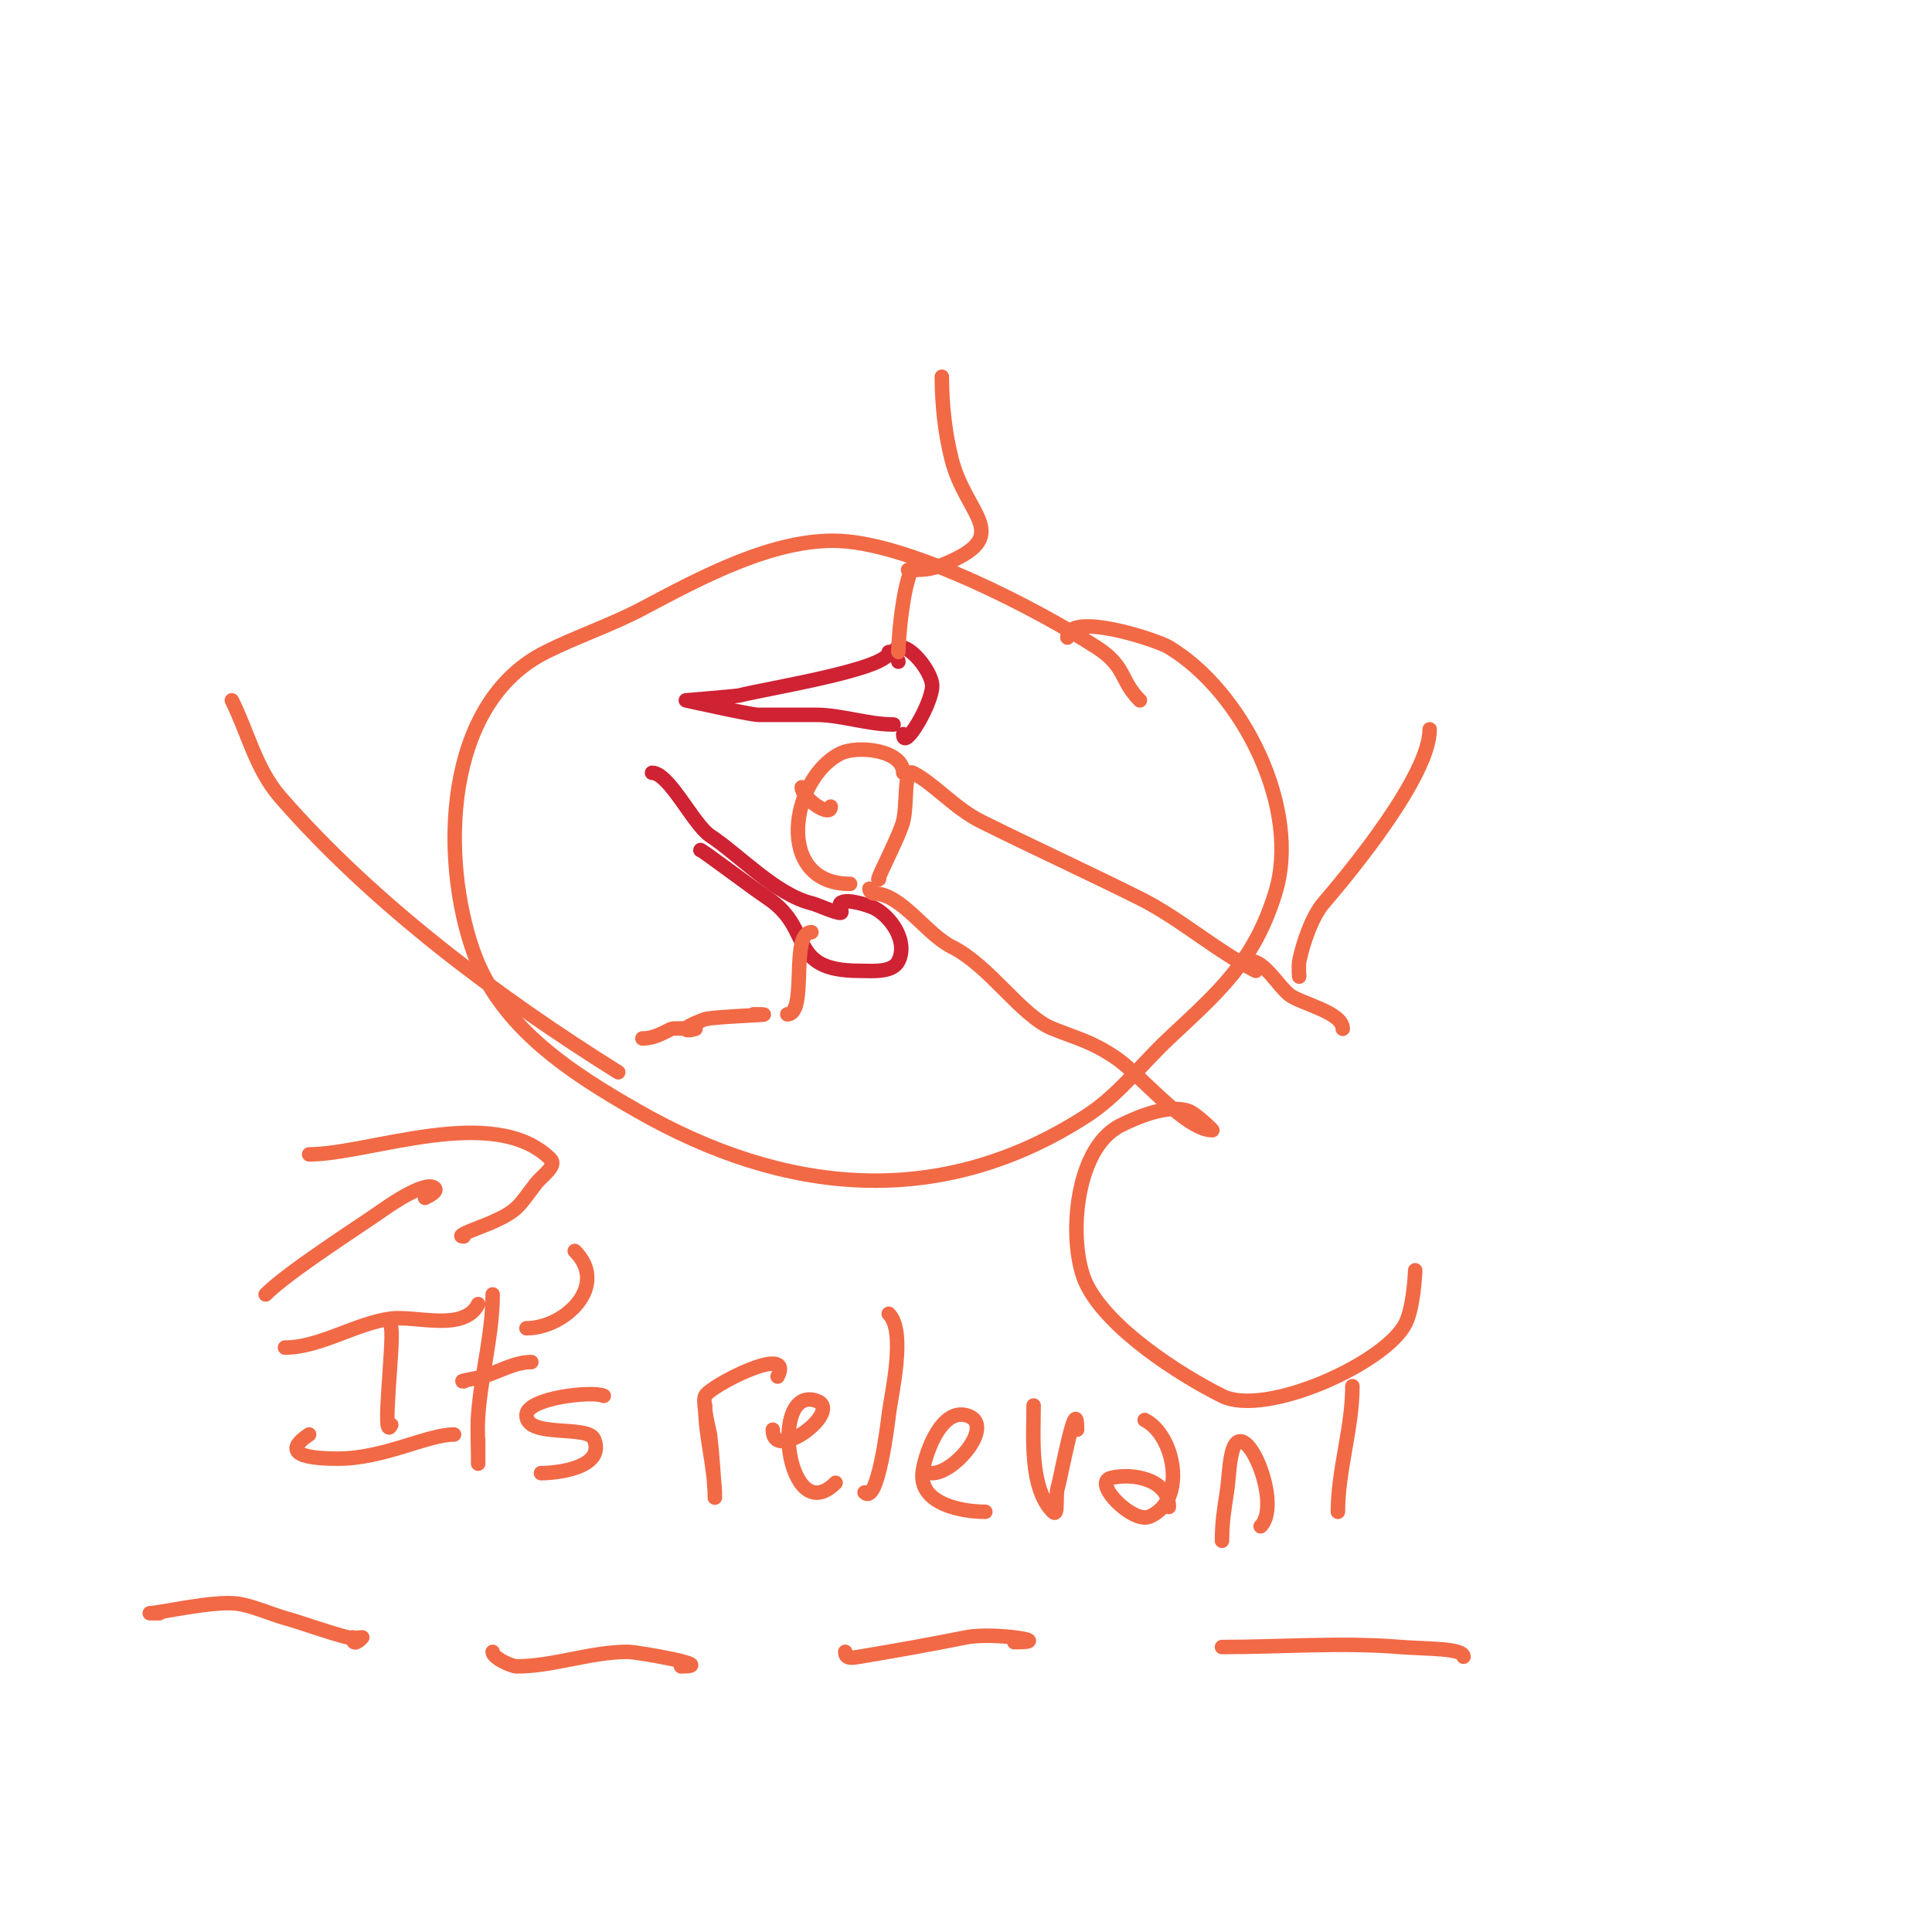 <svg viewBox='0 0 400 400' version='1.1' xmlns='http://www.w3.org/2000/svg' xmlns:xlink='http://www.w3.org/1999/xlink'><g fill='none' stroke='#cf2233' stroke-width='3' stroke-linecap='round' stroke-linejoin='round'><path d='M186,137c0,-0.745 -1.333,-1.333 -1,-2c1.847,-3.694 8,3.8 8,7c0,3.685 -6,13.749 -6,10'/><path d='M184,135c0,3.521 -24.871,7.468 -31,9c-0.525,0.131 -11,1 -11,1c0,0 13.428,3 15,3c4.095,0 8.048,0 12,0c5.107,0 10.7,2 16,2'/><path d='M135,160c3.539,0 8.57,10.713 12,13c6.255,4.17 13.578,12.145 21,14c1.312,0.328 4.853,2 6,2c0.667,0 -0.471,-1.529 0,-2c1.162,-1.162 6.165,0.582 7,1c3.286,1.643 7.105,6.789 5,11c-1.237,2.475 -5.563,2 -8,2c-15.124,0 -9.386,-8.591 -19,-15c-3.295,-2.197 -14,-10.299 -14,-10'/></g>
<g fill='none' stroke='#f26946' stroke-width='3' stroke-linecap='round' stroke-linejoin='round'><path d='M260,201c-8.218,-4.109 -15.605,-10.802 -24,-15c-11.143,-5.572 -22.611,-10.805 -33,-16c-5.342,-2.671 -9.755,-7.877 -14,-10c-1.918,-0.959 -1.122,6.487 -2,10c-0.825,3.3 -6.099,13.099 -5,12'/><path d='M187,160c0,-4.741 -9.483,-5.759 -13,-4c-10.326,5.163 -13.787,27 2,27'/><path d='M166,163c0,2.223 6,6.458 6,4'/><path d='M180,184c0,0.471 0.529,1 1,1c5.546,0 10.775,8.388 16,11c8.03,4.015 14.329,14.332 21,17c5.381,2.152 7.9,2.6 13,6c4.743,3.162 14.446,15 20,15c0.111,0 -3.436,-3.479 -5,-4c-4.199,-1.4 -10.426,1.213 -14,3c-9.865,4.932 -10.956,25.089 -7,33c4.603,9.207 19.148,18.574 28,23c8.966,4.483 33.871,-6.742 38,-15c1.632,-3.264 2,-10.305 2,-11'/><path d='M259,199c2.802,0 5.849,5.387 8,7c2.444,1.833 11,3.584 11,7'/><path d='M269,202c0,1 -0.196,-2.019 0,-3c0.718,-3.588 2.613,-9.215 5,-12c5.718,-6.671 22,-26.444 22,-36'/><path d='M186,135c0,-3.803 1.614,-21.386 5,-18'/><path d='M195,78c0,5.652 0.64,11.562 2,17c3.004,12.018 13.31,15.876 -2,22c-2.498,0.999 -4.345,1 -7,1'/><path d='M168,193c-4.527,0 -0.687,17 -5,17'/><path d='M156,210c7.664,0 -7.531,0.383 -10,1c-0.301,0.075 -4,1.527 -4,2c0,0.667 2,0 2,0c0,0 -4.676,-0.162 -5,0c-1.938,0.969 -3.652,2 -6,2'/><path d='M48,145c3.321,6.642 4.989,14.238 10,20c19.317,22.214 45.179,41.487 70,57'/><path d='M33,334l-1,0'/><path d='M31,334c1.892,0 13.128,-2.609 18,-2c3.067,0.383 7.029,2.151 10,3c4.347,1.242 8.834,2.959 13,4c0.97,0.243 3,0 3,0c0,0 -2,2.355 -2,0'/><path d='M102,342c0,1.232 3.834,3 5,3c7.621,0 15.161,-3 23,-3c1.964,0 18.943,3 11,3'/><path d='M175,342c0,1.545 1.466,1.256 3,1c7.433,-1.239 14.492,-2.498 22,-4c5.738,-1.148 18.93,1 10,1'/><path d='M253,341c12.246,0 24.819,-1.015 37,0c4.833,0.403 13,0.168 13,2'/><path d='M236,145c-4.168,-4.168 -2.77,-6.995 -9,-11c-12.057,-7.751 -37.952,-21.248 -53,-22c-13.734,-0.687 -29.124,7.713 -41,14c-6.461,3.421 -13.461,5.731 -20,9c-21.294,10.647 -21.767,42.827 -15,62c5.55,15.726 20.312,25.178 34,33c30.388,17.365 62.576,20.686 93,1c6.533,-4.227 11.323,-10.678 17,-16c10.323,-9.678 17.548,-15.754 22,-30c5.494,-17.582 -6.774,-41.864 -22,-51c-2.723,-1.634 -21,-7.512 -21,-2'/><path d='M55,268c4.772,-4.772 18.83,-13.681 25,-18c0.479,-0.335 8.26,-5.74 10,-4c0.667,0.667 -1.157,1.578 -2,2'/><path d='M64,239c12.493,0 38.333,-10.667 50,1c1.374,1.374 -1.807,3.466 -3,5c-3.678,4.728 -3.569,5.531 -9,8c-2.036,0.925 -8.236,3 -6,3'/><path d='M81,275c0.562,3.372 -2.079,24.158 0,20'/><path d='M99,270c-2.898,5.795 -12.863,2.358 -18,3c-7.251,0.906 -14.724,6 -22,6'/><path d='M94,297c-5.498,0 -14.559,5 -24,5c-3.834,0 -13.09,-0.273 -6,-5'/><path d='M102,268c0,8.238 -2.411,16.759 -3,25c-0.214,2.992 0,6 0,9c0,0.333 0,1.333 0,1c0,-1.667 0,-3.333 0,-5'/><path d='M110,282c-3.438,0 -6.713,2.014 -10,3c-1.316,0.395 -5.374,1 -4,1'/><path d='M119,259c7.198,7.198 -2.082,16 -10,16'/><path d='M125,289c-2.211,-1.105 -16,0.41 -16,4c0,4.837 12.767,1.918 14,5c2.396,5.99 -7.948,7 -11,7'/><path d='M146,291c0,6.438 2,12.578 2,19c0,0.333 0.026,-0.668 0,-1c-0.308,-4.002 -0.531,-8.014 -1,-12c-0.037,-0.312 -1.682,-6.636 -1,-8c1.043,-2.086 18.53,-11.06 15,-4'/><path d='M173,307c-10.019,10.019 -13.861,-20.287 -4,-17c5.88,1.96 -9,13.198 -9,6'/><path d='M184,272c3.675,3.675 0.515,16.627 0,21c-0.171,1.45 -2.243,18.757 -5,16'/><path d='M204,313c-4.631,0 -13.592,-1.487 -13,-8c0.278,-3.059 3.475,-13.381 9,-12c6.398,1.6 -2.241,12 -7,12'/><path d='M214,291c0,6.404 -0.905,17.095 4,22c1.202,1.202 0.463,-3.388 1,-5c0.52,-1.561 4,-20.6 4,-12'/><path d='M237,294c6.2,3.1 8.843,16.639 1,20c-3.504,1.502 -11.885,-7.029 -8,-8c4.542,-1.135 12,0.322 12,6'/><path d='M253,319c0,-3.735 0.424,-6.259 1,-10c0.409,-2.656 0.417,-5.377 1,-8c2.135,-9.609 10.767,10.233 6,15'/><path d='M280,287c0,8.673 -3,17.354 -3,26'/></g>
</svg>
